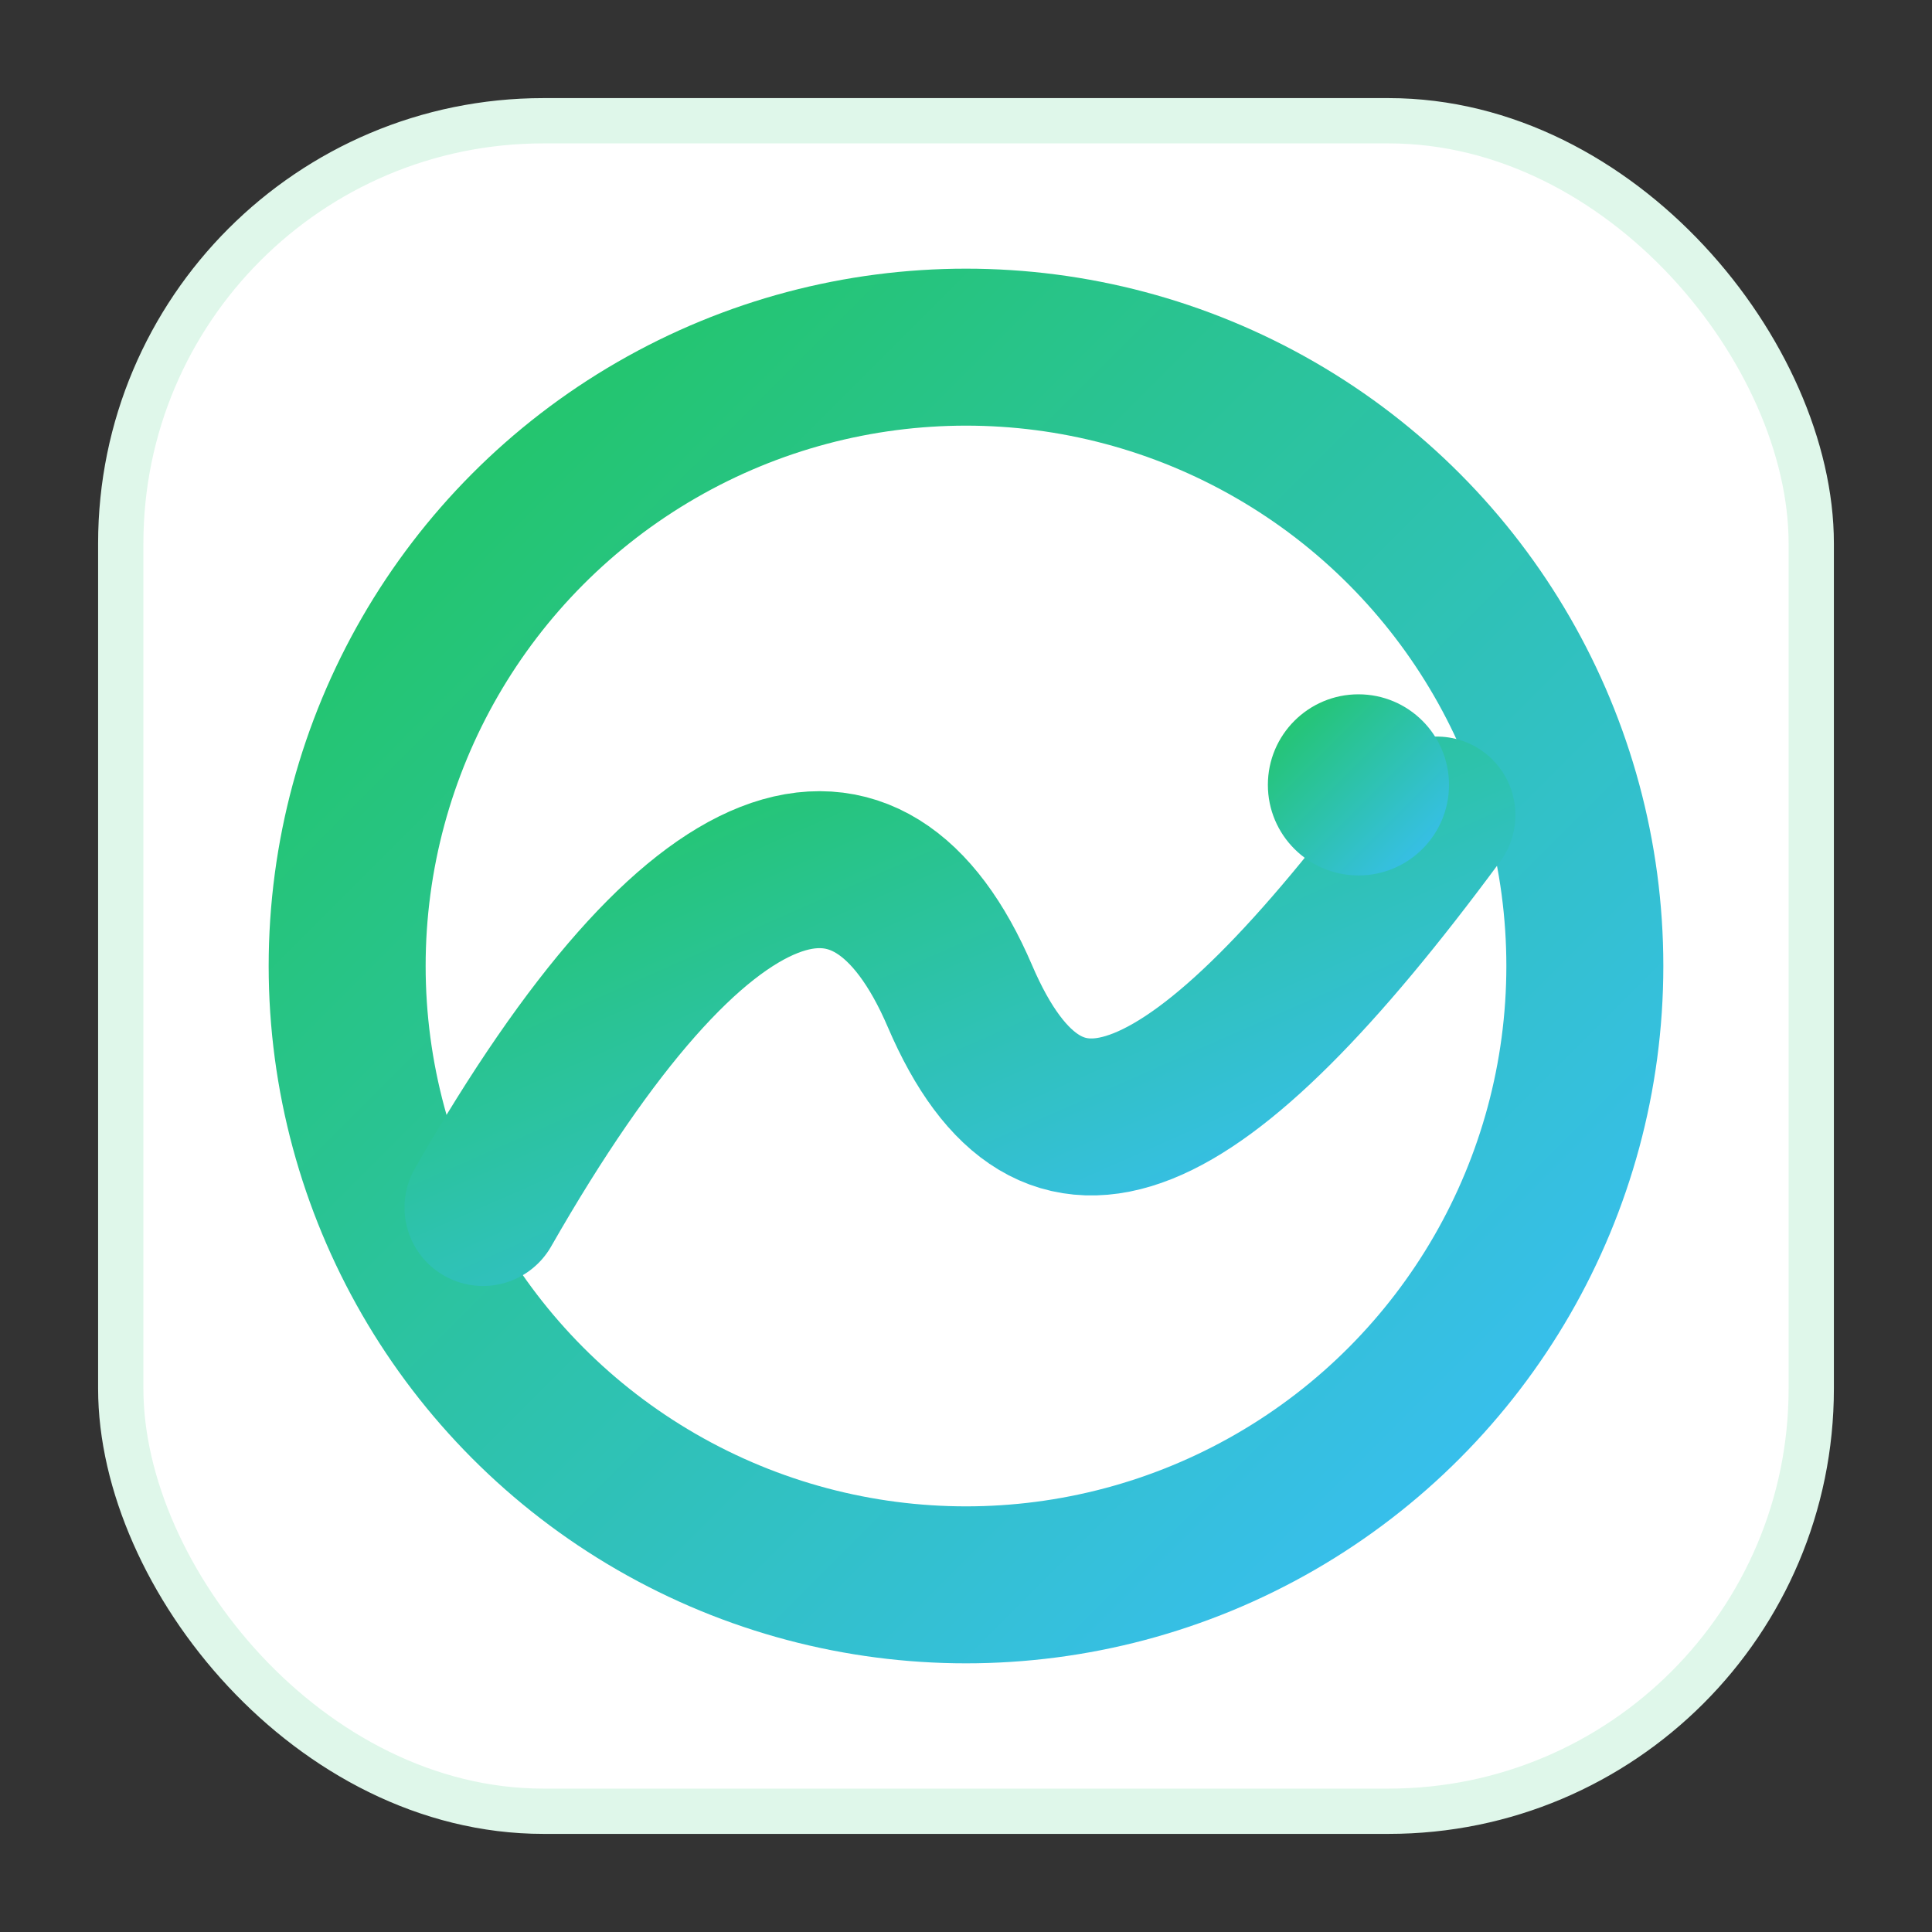 <!-- File: /favicon.svg -->
<svg xmlns="http://www.w3.org/2000/svg" width="64" height="64" viewBox="0 0 64 64" role="img" aria-labelledby="title desc" shape-rendering="geometricPrecision">
  <rect x="0" y="0" width="64" height="64" fill="#333333" stroke="none"/>
  <title id="title">Wandelquell — favicon</title>
  <desc id="desc">Compact rounded-square icon with gradient ring and trail.</desc>
  <defs>
    <linearGradient id="wqG" x1="0" y1="0" x2="1" y2="1">
      <stop offset="0%" stop-color="#21c65e"></stop>
      <stop offset="100%" stop-color="#3abefb"></stop>
    </linearGradient>
    <clipPath id="clip">
      <rect x="4" y="4" width="56" height="56" rx="14"></rect>
    </clipPath>
  </defs>

  <rect x="4" y="4" width="56" height="56" rx="14" fill="#ffffff" stroke="#dff7ea" stroke-width="1.5"></rect>
  <g clip-path="url(#clip)">
    <circle cx="32" cy="32" r="20.5" fill="none" stroke="url(#wqG)" stroke-width="5.2"></circle>
    <path d="M16 40c7.2-12.6 12.8-14 15.8-7s7.9 4.7 15.8-6" fill="none" stroke="url(#wqG)" stroke-width="5.2" stroke-linecap="round"></path>
    <circle cx="45" cy="26" r="3" fill="url(#wqG)"></circle>
  </g>
</svg>

